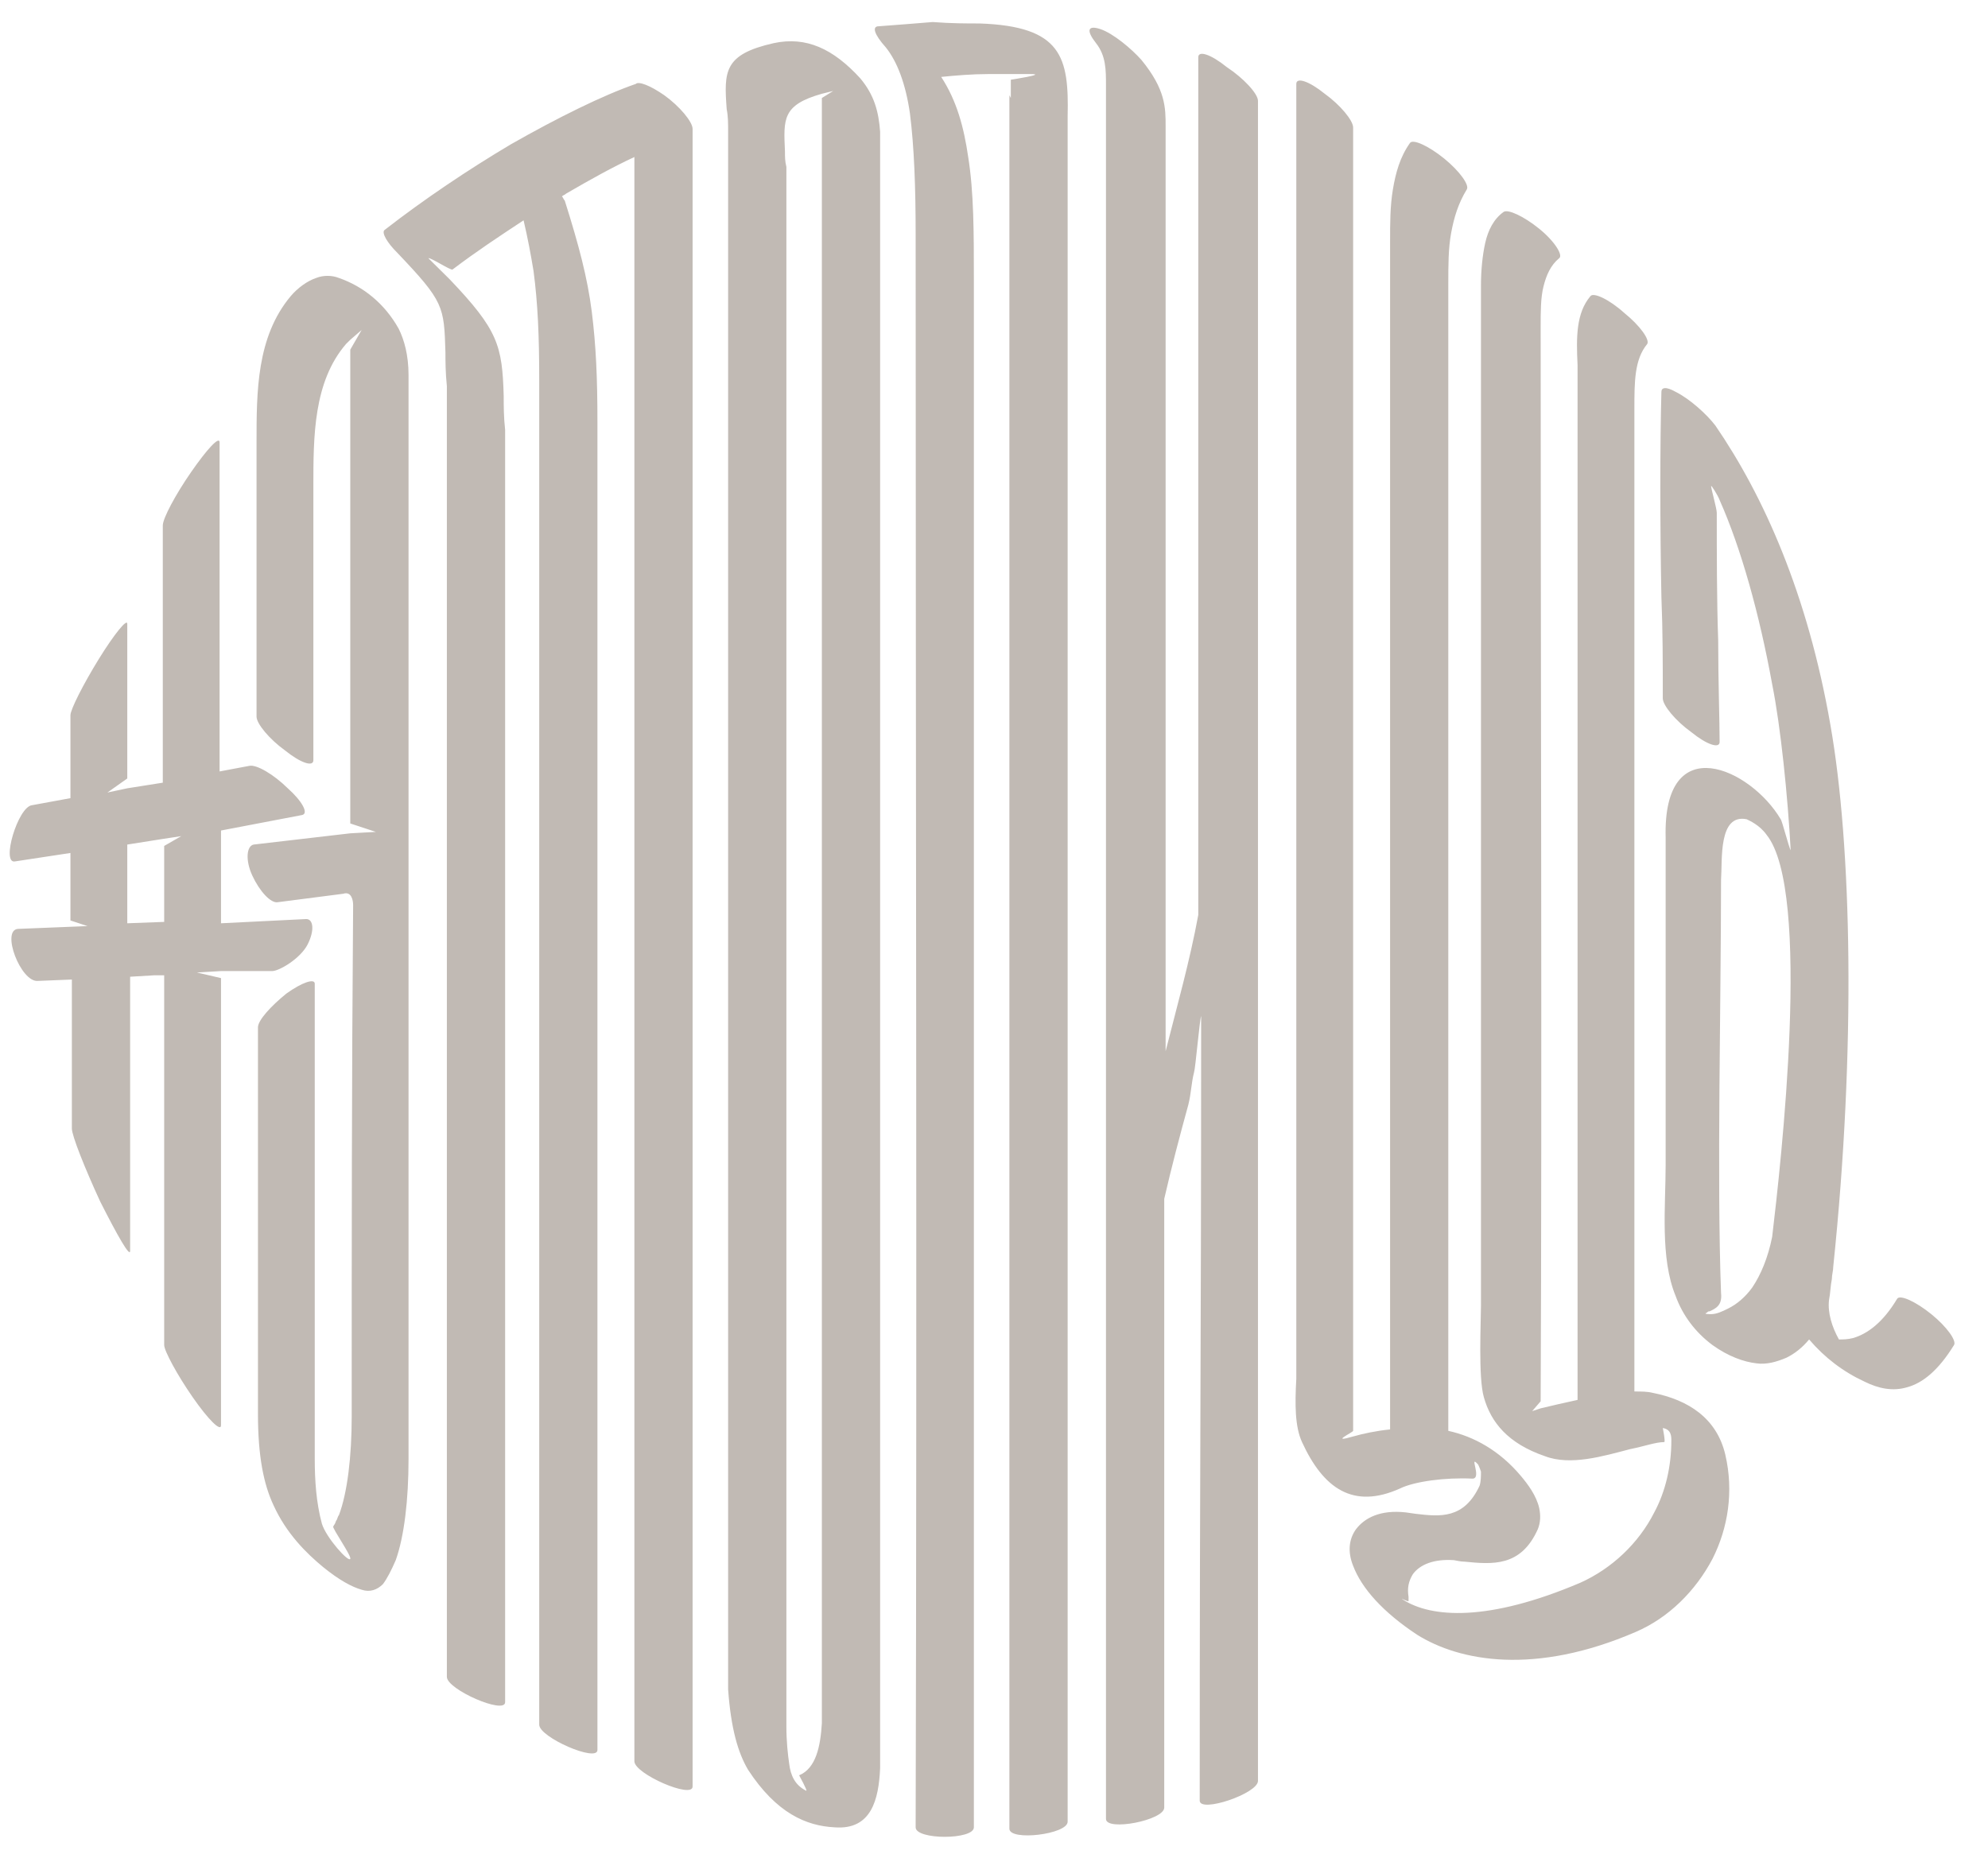 <svg width="46" height="43" viewBox="0 0 46 43" fill="none" xmlns="http://www.w3.org/2000/svg">
<path d="M16.848 3.049C16.848 2.853 16.848 2.691 16.815 2.528C16.75 1.649 16.75 1.259 17.9 0.999C18.656 0.836 19.28 1.129 19.905 1.812C20.233 2.203 20.332 2.593 20.365 3.049C20.365 3.049 20.365 3.049 20.365 3.081V40.566V40.599C20.365 40.729 20.365 40.859 20.365 40.924C20.332 41.64 20.168 42.356 19.313 42.291C18.656 42.258 17.966 41.965 17.308 40.957C17.078 40.566 16.914 40.013 16.848 39.102C16.848 39.069 16.848 39.069 16.848 39.037V3.049ZM40.875 19.318C40.711 19.09 40.48 18.993 40.415 18.96C39.757 18.83 39.856 19.904 39.823 20.36C39.823 23.158 39.724 27.29 39.823 29.926C39.856 30.219 39.692 30.284 39.56 30.349C39.527 30.349 39.527 30.349 39.494 30.381C39.396 30.414 39.56 30.414 39.593 30.414C39.724 30.414 39.856 30.349 39.987 30.284C40.185 30.186 40.382 30.024 40.546 29.796C40.743 29.503 40.908 29.113 41.006 28.624C41.203 26.965 41.927 20.62 40.875 19.318ZM14.679 3.634C14.186 3.862 13.66 4.155 13.101 4.48C13.068 4.513 13.035 4.513 13.003 4.545C13.035 4.578 13.035 4.61 13.068 4.643C13.397 5.684 13.594 6.433 13.693 7.214C13.791 7.995 13.824 8.743 13.824 9.784C13.824 20.034 13.824 30.251 13.824 40.501C13.824 40.794 12.477 40.208 12.477 39.916C12.477 29.535 12.477 19.188 12.477 8.808C12.477 7.767 12.444 7.018 12.345 6.27C12.28 5.879 12.214 5.522 12.115 5.099C11.524 5.489 11.03 5.814 10.472 6.237C10.439 6.27 9.946 5.945 9.913 5.977C9.979 6.042 10.34 6.4 10.406 6.465C11.524 7.637 11.622 7.995 11.655 9.166C11.655 9.394 11.655 9.654 11.688 9.947C11.688 19.774 11.688 29.568 11.688 39.395C11.688 39.688 10.34 39.102 10.34 38.809C10.34 28.852 10.34 18.895 10.34 8.938C10.307 8.613 10.307 8.353 10.307 8.157C10.274 7.083 10.274 6.986 9.19 5.847C8.96 5.619 8.828 5.391 8.894 5.326C9.814 4.61 10.833 3.927 11.819 3.341C12.904 2.723 13.956 2.203 14.712 1.942C14.777 1.877 15.04 1.975 15.369 2.203C15.731 2.463 16.026 2.821 16.026 2.983C16.026 15.771 16.026 28.559 16.026 41.347C16.026 41.64 14.679 41.054 14.679 40.762C14.679 28.397 14.679 15.999 14.679 3.634ZM5.969 23.776C5.969 23.613 6.265 23.288 6.626 22.995C6.988 22.735 7.283 22.637 7.283 22.767V25.403V28.234V33.766C7.283 34.254 7.316 34.774 7.448 35.263C7.546 35.588 8.072 36.173 8.105 36.076C8.138 36.011 7.678 35.36 7.711 35.328C7.744 35.263 7.744 35.295 7.776 35.197C7.809 35.165 7.809 35.1 7.842 35.067C8.039 34.547 8.138 33.701 8.138 32.789C8.138 28.657 8.138 25.078 8.171 20.945C8.171 20.848 8.138 20.62 7.941 20.685L6.429 20.88C6.265 20.913 6.002 20.62 5.837 20.262C5.673 19.904 5.706 19.578 5.87 19.546L8.105 19.286L8.697 19.253L8.105 19.058V8.092L8.368 7.637L8.105 7.864C8.072 7.897 8.039 7.929 8.006 7.962C7.251 8.84 7.251 10.11 7.251 11.248C7.251 11.346 7.251 11.444 7.251 11.541V17.594C7.251 17.756 6.955 17.659 6.593 17.366C6.232 17.106 5.936 16.748 5.936 16.585V10.533C5.936 10.435 5.936 10.337 5.936 10.24C5.936 9.068 5.936 7.799 6.725 6.856C6.889 6.66 7.119 6.498 7.316 6.433C7.481 6.368 7.678 6.368 7.842 6.433C8.401 6.628 8.894 7.018 9.223 7.604C9.354 7.864 9.453 8.222 9.453 8.678V33.766C9.453 34.709 9.354 35.555 9.157 36.108C9.058 36.336 8.96 36.531 8.861 36.662C8.73 36.792 8.565 36.857 8.368 36.792C8.138 36.727 7.842 36.564 7.481 36.271C7.086 35.946 6.626 35.49 6.33 34.839C6.1 34.351 5.969 33.701 5.969 32.724V29.243V24.459V23.776ZM42.42 29.308C42.42 29.405 42.387 29.503 42.387 29.601C42.354 29.763 42.354 29.926 42.321 30.089C42.288 30.381 42.387 30.707 42.551 31C42.65 31 42.748 31 42.88 30.967C43.209 30.87 43.57 30.609 43.899 30.056C43.965 29.959 44.326 30.121 44.688 30.414C45.049 30.707 45.279 31.032 45.213 31.13C44.852 31.716 44.49 32.008 44.129 32.106C43.8 32.204 43.471 32.139 43.143 31.976C42.65 31.748 42.222 31.423 41.861 31C41.697 31.195 41.532 31.325 41.335 31.423C41.105 31.52 40.875 31.585 40.645 31.553C40.349 31.52 39.987 31.39 39.626 31.13C39.231 30.837 38.936 30.447 38.771 29.991C38.41 29.113 38.541 27.909 38.541 26.965V19.383C38.475 16.845 40.513 17.789 41.203 18.96C41.236 18.993 41.401 19.643 41.434 19.676C41.368 18.44 41.203 16.813 41.006 15.836C40.711 14.21 40.283 12.68 39.79 11.574C39.757 11.476 39.593 11.216 39.593 11.248C39.593 11.313 39.724 11.769 39.724 11.867C39.724 12.745 39.724 13.917 39.757 14.828C39.757 15.771 39.79 16.683 39.79 17.171C39.79 17.333 39.494 17.236 39.133 16.943C38.771 16.683 38.475 16.325 38.475 16.162C38.475 15.316 38.475 14.6 38.443 13.819C38.41 12.192 38.41 10.24 38.443 9.068C38.443 8.971 38.541 8.938 38.771 9.068C39.1 9.231 39.494 9.589 39.692 9.849C40.809 11.476 41.828 13.754 42.354 16.78C42.847 19.578 42.946 24.264 42.42 29.308ZM21.187 5.424C21.187 4.35 21.154 3.407 21.055 2.626C20.957 1.942 20.759 1.422 20.496 1.096C20.233 0.803 20.168 0.608 20.332 0.608C20.759 0.576 21.187 0.543 21.581 0.51C22.009 0.543 22.37 0.543 22.666 0.543C24.572 0.608 24.736 1.324 24.704 2.691C24.704 2.951 24.704 2.951 24.704 2.951V3.081C24.704 15.967 24.704 28.82 24.704 41.705V42.161C24.704 42.454 23.356 42.616 23.356 42.323C23.356 28.95 23.356 15.576 23.356 2.203L23.389 2.268C23.389 2.17 23.389 1.942 23.389 1.91C23.389 1.877 23.389 1.877 23.389 1.845C23.389 1.845 24.243 1.714 23.849 1.714C23.685 1.714 23.455 1.714 23.257 1.714C23.093 1.714 23.027 1.714 22.863 1.714C22.501 1.714 22.107 1.747 21.778 1.78C22.14 2.333 22.304 2.951 22.403 3.634C22.534 4.448 22.534 5.391 22.534 6.465C22.534 18.407 22.534 30.349 22.534 42.291C22.534 42.584 21.187 42.584 21.187 42.291C21.22 29.991 21.187 17.724 21.187 5.424ZM26.906 24.59C26.939 24.492 26.939 24.427 26.971 24.329C27.234 23.288 27.53 22.247 27.727 21.173V1.324C27.727 1.161 28.023 1.259 28.385 1.552C28.779 1.812 29.108 2.17 29.108 2.333V41.022C29.108 41.022 29.108 41.022 29.108 41.054V41.217C29.108 41.51 27.76 41.965 27.76 41.673C27.76 32.952 27.793 32.236 27.793 23.516C27.76 23.581 27.662 24.72 27.629 24.817C27.563 25.078 27.563 25.305 27.497 25.566C27.3 26.282 27.103 27.03 26.939 27.746C26.939 35.1 26.939 34.481 26.939 41.835C26.939 42.128 25.591 42.389 25.591 42.096V41.868C25.591 28.559 25.591 15.283 25.591 1.975C25.591 1.617 25.591 1.291 25.361 0.999C25.131 0.706 25.164 0.576 25.46 0.673C25.756 0.771 26.183 1.129 26.413 1.389C26.971 2.072 26.971 2.495 26.971 2.918V24.59H26.906ZM19.017 2.17C18.097 2.43 18.13 2.756 18.163 3.504C18.163 3.634 18.163 3.732 18.196 3.862C18.196 3.895 18.196 3.895 18.196 3.895V39.948C18.196 40.306 18.229 40.599 18.262 40.827C18.294 41.087 18.393 41.315 18.656 41.445C18.689 41.445 18.491 41.087 18.491 41.087C18.886 40.924 18.985 40.404 19.017 39.883C19.017 39.72 19.017 39.623 19.017 39.558V39.46V2.268L19.28 2.105L19.017 2.17ZM4.194 19.351L3.767 19.416L2.945 19.546V21.368L3.799 21.336V19.578L4.194 19.351ZM5.114 19.221V19.514V21.368L7.086 21.27C7.251 21.27 7.283 21.531 7.119 21.856C6.955 22.182 6.462 22.474 6.297 22.474H5.114L4.555 22.507L5.114 22.637V32.985C5.114 33.147 4.818 32.855 4.457 32.334C4.095 31.813 3.799 31.26 3.799 31.13V22.865V22.735V22.572H3.569L3.011 22.605V28.95C3.011 29.113 2.715 28.592 2.32 27.811C1.959 27.03 1.663 26.282 1.663 26.119V22.67L0.874 22.702C0.48 22.735 0.02 21.531 0.414 21.498L2.025 21.433L1.63 21.303V19.741L0.348 19.936C0.02 20.002 0.414 18.667 0.743 18.635L1.63 18.472V18.114V17.138V16.552C1.63 16.422 1.926 15.836 2.287 15.251C2.649 14.665 2.945 14.307 2.945 14.437V17.171V18.017L2.485 18.342L2.945 18.244L3.767 18.114V12.355C3.767 12.355 3.767 12.355 3.767 12.322V12.16C3.767 11.997 4.062 11.444 4.424 10.923C4.785 10.402 5.081 10.077 5.081 10.24V13.233C5.081 13.233 5.081 13.233 5.081 13.266V17.854L5.772 17.724C5.936 17.691 6.33 17.919 6.659 18.244C6.988 18.537 7.152 18.83 6.988 18.863L5.114 19.221ZM36.799 6.856C36.865 6.758 37.227 6.921 37.588 7.246C37.95 7.539 38.18 7.864 38.114 7.962C37.818 8.32 37.818 8.84 37.818 9.459C37.818 9.491 37.818 9.556 37.818 9.687V32.204C37.982 32.204 38.114 32.204 38.245 32.236C39.067 32.399 39.724 32.822 39.922 33.668C40.119 34.514 39.987 35.36 39.626 36.076C39.231 36.824 38.607 37.443 37.851 37.768C35.517 38.777 33.775 38.451 32.789 37.833C32 37.312 31.507 36.759 31.31 36.239C31.179 35.913 31.212 35.62 31.376 35.392C31.573 35.132 31.935 34.937 32.526 35.002L32.756 35.035C33.315 35.1 33.874 35.165 34.236 34.384C34.268 34.286 34.268 34.156 34.268 34.059C34.236 33.961 34.203 33.896 34.203 33.896C33.972 33.635 34.301 34.221 34.071 34.221C33.447 34.189 32.724 34.286 32.395 34.449C31.31 34.937 30.62 34.449 30.127 33.375C29.962 33.017 29.962 32.497 29.995 31.911C29.995 31.748 29.995 31.585 29.995 31.325V1.942C29.995 1.78 30.291 1.877 30.653 2.17C31.014 2.43 31.31 2.788 31.31 2.951V32.301C31.31 32.431 31.31 32.659 31.31 32.887C31.31 32.985 31.31 33.017 31.31 33.115C31.31 33.147 30.751 33.408 31.31 33.245C31.54 33.18 31.836 33.115 32.165 33.082V5.587C32.165 5.164 32.165 4.773 32.23 4.383C32.296 3.992 32.395 3.634 32.625 3.309C32.691 3.211 33.052 3.374 33.414 3.667C33.775 3.96 34.005 4.285 33.94 4.383C33.742 4.708 33.644 5.033 33.578 5.391C33.512 5.749 33.512 6.14 33.512 6.563V33.115C34.104 33.245 34.696 33.57 35.189 34.156C35.353 34.351 35.55 34.612 35.616 34.904C35.649 35.067 35.649 35.23 35.583 35.392C35.189 36.271 34.531 36.206 33.874 36.141C33.841 36.141 33.808 36.141 33.644 36.108C33.184 36.076 32.855 36.206 32.691 36.434C32.592 36.596 32.559 36.759 32.592 36.955C32.592 36.987 32.592 36.987 32.592 37.02V37.052C32.592 37.085 32.362 36.955 32.461 37.02C33.118 37.443 34.433 37.54 36.569 36.629C37.292 36.304 37.917 35.718 38.278 35.002C38.541 34.514 38.673 33.928 38.673 33.343C38.673 33.245 38.673 33.082 38.475 33.05C38.475 33.05 38.541 33.375 38.508 33.375C38.311 33.375 38.048 33.473 37.719 33.538C37.095 33.701 36.339 33.928 35.747 33.701C34.893 33.408 34.498 32.92 34.334 32.334C34.203 31.878 34.268 30.577 34.268 30.219V6.595C34.268 6.27 34.301 5.912 34.367 5.619C34.433 5.326 34.564 5.066 34.794 4.903C34.893 4.838 35.254 5.001 35.616 5.294C35.977 5.587 36.175 5.912 36.076 5.977C35.879 6.14 35.78 6.368 35.715 6.628C35.649 6.888 35.649 7.214 35.649 7.572C35.649 14.86 35.682 25.403 35.649 32.431L35.452 32.659L35.649 32.594C35.912 32.529 36.208 32.464 36.503 32.399V8.678V8.45C36.471 7.799 36.471 7.246 36.799 6.856Z" fill="#C1BAB4"/>
</svg>
